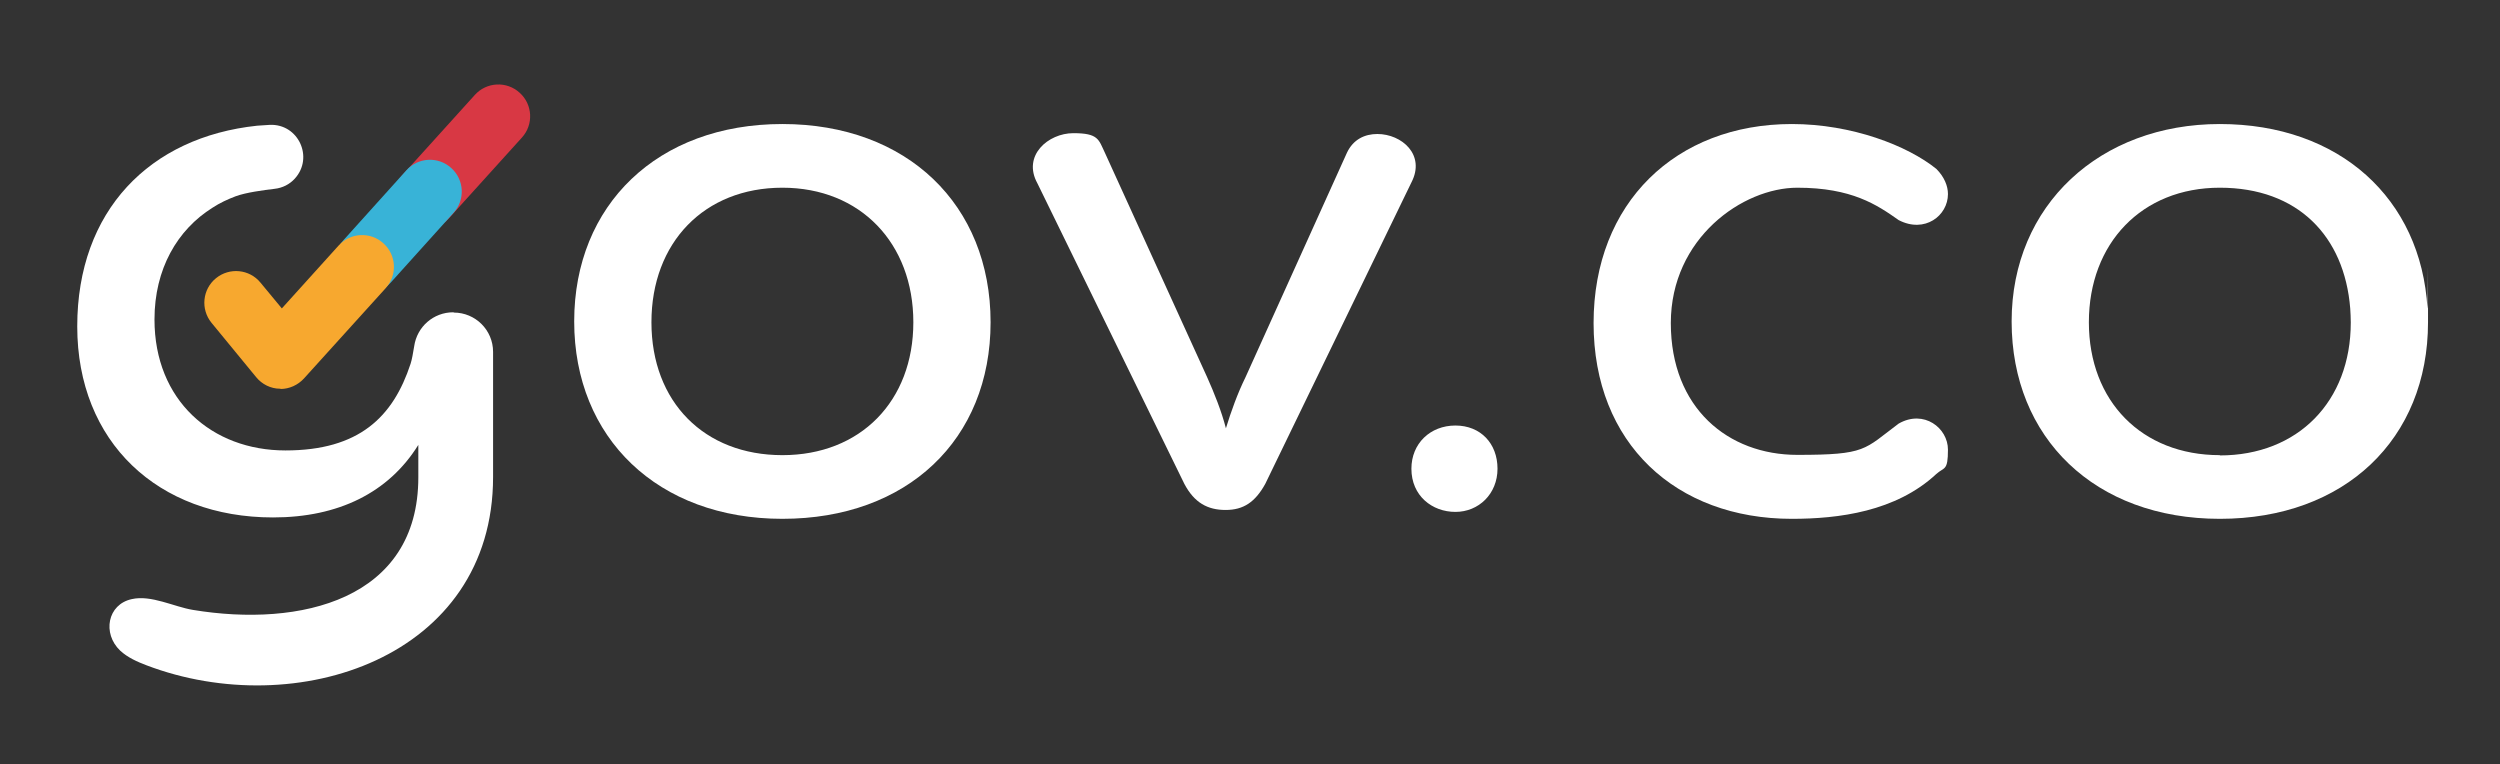 <?xml version="1.0" encoding="UTF-8"?>
<svg id="Capa_1" xmlns="http://www.w3.org/2000/svg" version="1.1" viewBox="0 0 903 276">
  <rect x="0" y="0" width="903" height="276" fill="#333333" stroke="none"/>
  <!-- Generator: Adobe Illustrator 29.4.0, SVG Export Plug-In . SVG Version: 2.1.0 Build 152)  -->
  <defs>
    <style>
      .st0 {
        fill: #f7a82f;
      }

      .st1 {
        fill: #fff;
      }

      .st2 {
        fill: #38b3d7;
      }

      .st3 {
        fill: #d83844;
      }
    </style>
  </defs>
  <path class="st1" d="M282.6,67.8c-28.2,0-47.3,19.8-47.3,48.6s19.1,48,47.3,48,47.3-19.5,47.3-48-19.1-48.6-47.3-48.6M282.6,187.4c-45,0-75.2-29.2-75.2-71.3s30.1-71.3,75.2-71.3,75.2,29.2,75.2,71.6-30.1,71-75.2,71"/>
  <path class="st1" d="M486.5,55.2c2.3-4.9,6.5-6.8,11-6.8,8.8,0,17.5,7.5,12.3,17.5l-52.8,108.9c-3.6,6.5-7.8,9.4-14.3,9.4s-11.3-2.6-14.9-9.4l-53.1-108.6c-5.5-10,3.9-18.1,13-18.1s9.1,2.3,11.4,7.1l36.9,81c2.6,5.8,5.2,12.3,6.8,18.5,1.9-6.2,4.2-12.6,7.1-18.5l36.6-81h0Z"/>
  <path class="st1" d="M509.8,169.3c0-9.1,6.8-15.6,15.9-15.6s15.2,6.5,15.2,15.6-6.8,15.6-15.2,15.6-15.9-5.8-15.9-15.6"/>
  <path class="st1" d="M647.2,44.8c21.7,0,41.8,7.8,52.2,16.2,2.9,2.9,4.2,6.2,4.2,9.1,0,7.8-8.4,14.3-17.8,9.4-7.8-5.5-16.9-11.7-36.6-11.7s-45.7,18.2-45.7,48.9,20.7,47.6,45.7,47.6,24-1.9,36.6-11.3c9.1-5.2,17.8,1.6,17.8,9.4s-1.3,6.2-4.2,8.8c-14.6,13.6-35.3,16.2-52.2,16.2-41.8,0-71.6-27.2-71.6-70.7s29.8-71.9,71.6-71.9"/>
  <path class="st1" d="M801.8,164.4c-28.2,0-47.3-19.5-47.3-48s19.1-48.6,47.3-48.6,45,17.5,47.1,43.6c.1,1.7.2,3.3.2,5.1,0,28.5-19.1,48-47.3,48M876.8,111.4c-2.3-39.7-31.8-66.6-75-66.6s-75.2,29.2-75.2,71.3,30.1,71.3,75.2,71.3,75.2-28.8,75.2-71,0-3.4-.2-5.1"/>
  <path class="st1" d="M163.9,112.9c7.8,0,14.2,6.3,14.2,14.2v45.2c0,65.3-71.1,88.6-125.2,68-3.4-1.3-6.8-2.8-9.5-5.3-6.5-6.2-4.6-16.7,4.2-18.6,7-1.6,15.3,2.8,22.1,3.9,38.7,6.4,81.4-3.6,81.4-47.9v-11.7c-10.7,17.2-28.8,26.2-52.5,26.2-41.5,0-70.7-27.2-70.7-69S54.1,49.5,92.9,45.4c1-.1,2.6-.2,4.6-.3,10.3-.4,15.9,11.8,9,19.4-1.9,2.1-4.5,3.4-7.3,3.7-4.1.5-10.3,1.3-14.1,2.7-2.9,1.1-5.7,2.4-8.3,4.1-12.8,8-21,22.2-21,40.4,0,29.2,20.7,47.3,47.3,47.3s38.9-12.1,45.2-31.3c.5-1.5.9-3.9,1.3-6.3,1-7.1,7-12.3,14.1-12.3h.1Z"/>
  <path class="st3" d="M153.6,82.7c-2.7,0-5.5-1-7.7-3-4.7-4.2-5.1-11.5-.8-16.2l26.4-29.2c4.2-4.7,11.5-5.1,16.2-.8,4.7,4.2,5.1,11.5.8,16.2l-26.4,29.2c-2.3,2.5-5.4,3.8-8.5,3.8"/>
  <path class="st2" d="M132.6,105.9c-2.7,0-5.5-1-7.7-3-4.7-4.2-5.1-11.5-.8-16.2l22.7-25.2c4.2-4.7,11.5-5.1,16.2-.8,4.7,4.2,5.1,11.5.8,16.2l-22.7,25.2c-2.3,2.5-5.4,3.8-8.5,3.8"/>
  <path class="st0" d="M101.4,140.4h-.3c-3.3,0-6.5-1.6-8.6-4.2l-16.1-19.6c-4-4.9-3.3-12.1,1.6-16.1,4.9-4,12.1-3.3,16.1,1.6l7.7,9.3,20.5-22.7c4.2-4.7,11.5-5.1,16.2-.8,4.7,4.2,5.1,11.5.8,16.2l-29.5,32.6c-2.2,2.4-5.3,3.8-8.5,3.8"/>
</svg>